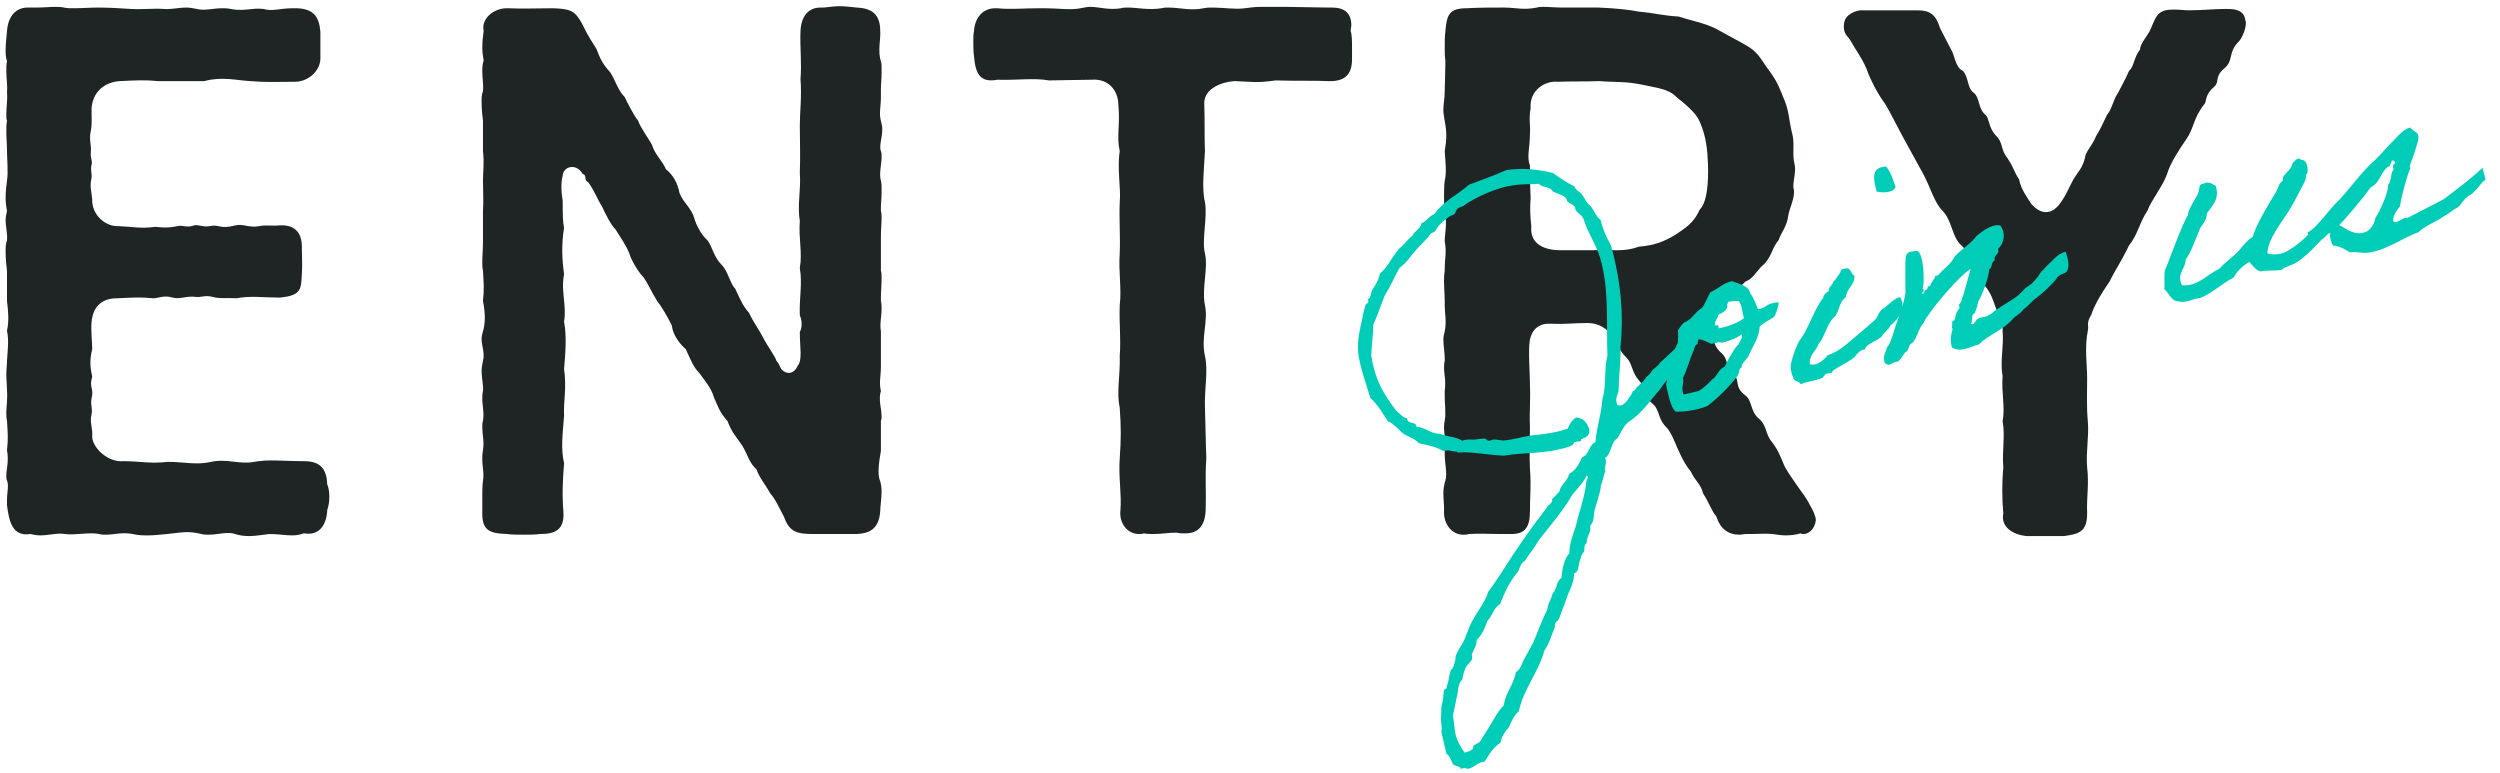 <svg width="291" height="90" viewBox="0 0 291 90" fill="none" xmlns="http://www.w3.org/2000/svg">
<path d="M261.343 2.24C261.343 2.4 261.423 2.48 261.423 2.64C261.423 3.52 260.863 4.56 260.623 4.8C259.263 6.16 260.063 7.04 258.863 8C257.743 8.96 258.383 9.52 257.743 10.08C256.623 11.04 256.863 11.76 256.623 12.08C255.263 13.76 255.423 14.88 254.463 16.24C253.743 17.28 252.623 18.96 252.223 20.32C251.743 21.68 250.383 23.36 249.983 24.48C248.943 26.08 248.863 27.28 247.823 28.56C246.943 30.4 246.063 31.68 245.583 32.72C244.543 34.24 243.823 35.44 243.423 36.64C242.783 37.68 243.183 37.92 243.023 38.48C242.623 40.48 242.943 42.4 242.943 44C242.943 45.92 242.863 47.28 243.023 49.04C243.183 50.72 242.783 52.64 242.943 54.4C243.183 56.4 242.863 57.84 242.943 59.76C242.943 61.92 241.983 62.16 240.223 62.4H235.903C234.303 62.24 232.863 61.36 233.183 59.76C233.023 58.08 233.023 56.16 233.183 54.4C233.023 52.4 233.423 50.72 233.103 49.04C233.423 47.36 232.943 45.76 233.103 43.76C232.783 42.08 233.263 40.24 233.103 38.56C233.183 37.6 232.703 37.12 232.623 36.64C231.903 34.88 231.903 34.08 230.543 32.72C229.343 31.52 229.503 29.6 228.303 28.56C227.183 27.6 227.263 25.68 226.063 24.48C225.183 23.6 224.703 21.84 223.903 20.32L221.663 16.24C220.863 14.8 220.063 13.12 219.423 12.08C218.623 11.04 217.663 9.2 217.263 8C216.623 6.56 216.063 5.92 215.343 4.64C215.103 4.24 214.623 4 214.623 3.12C214.623 2.96 214.623 2.72 214.703 2.48C214.863 1.76 215.823 1.28 216.543 1.2H223.183C224.623 1.2 225.343 1.68 225.823 3.28C226.383 4.4 226.623 4.8 227.103 5.76C227.503 6.32 227.583 7.84 228.463 8.24C229.183 8.96 228.943 10.24 229.743 10.8C230.463 11.36 230.223 12.64 231.103 13.36C231.583 13.76 231.423 14.88 232.383 15.84C233.183 16.64 232.863 17.44 233.663 18.4C234.463 19.6 234.463 20.08 235.023 20.88C235.263 22.08 235.903 22.88 236.463 23.76C237.903 25.36 239.103 24.56 239.663 23.84C240.383 22.96 240.783 21.92 241.343 20.88C241.983 19.84 242.383 19.6 242.703 18.32C242.703 17.76 243.583 16.88 243.983 15.84C244.543 14.96 244.703 14.48 245.263 13.36C245.903 12.56 245.903 11.76 246.543 10.8C247.023 9.84 247.343 9.36 247.823 8.24C248.383 7.84 248.383 6.64 249.103 5.76C249.103 5.04 249.983 4.24 250.383 3.28C250.943 1.92 251.183 1.12 252.863 1.12H253.263C253.823 1.12 254.303 1.2 254.783 1.2C256.303 1.2 257.663 1.04 259.103 1.04C260.303 1.04 261.103 1.2 261.343 2.24Z" fill="#1F2525"/>
<path d="M210.726 58.88C210.966 59.28 211.366 60.08 211.366 60.56C211.206 61.68 210.486 62.16 209.926 62.16C209.846 62.16 209.686 62.16 209.606 62.08C209.046 62.24 208.486 62.32 207.846 62.32C207.366 62.32 206.886 62.24 206.326 62.16C205.606 62.08 204.566 62.16 203.766 62.16H203.206C202.966 62.16 202.726 62.24 202.486 62.24C201.206 62.24 200.246 61.6 199.766 60.08C199.286 59.6 199.046 58.72 198.246 57.44C197.926 56.24 197.366 56.08 196.806 54.88C196.086 54 195.766 53.28 195.286 52.24C194.806 51.12 194.486 50.24 193.846 49.6C192.966 48.72 193.206 47.68 192.326 46.96C191.606 46.4 191.766 45.36 190.806 44.32C189.926 43.36 190.006 42.32 189.366 41.68C188.646 40.96 187.846 39.68 187.766 39.28C187.126 38.24 186.086 37.6 184.806 37.6C183.046 37.6 182.326 37.76 180.486 37.68C178.806 37.6 178.086 38.72 178.006 40.16C177.926 42 178.086 43.36 178.086 44.88C178.166 46.4 178.006 47.92 178.086 49.68C178.086 51.6 178.006 53.12 178.086 54.56C178.246 56.64 178.086 57.36 178.086 59.52C178.086 61.44 177.446 62.16 175.926 62.16H174.566C173.606 62.16 172.326 62.08 170.966 62.16C170.726 62.24 170.566 62.24 170.326 62.24C169.046 62.24 168.166 61.12 168.086 59.84V59.52C168.086 59.36 168.086 59.28 168.086 59.12C168.086 58.56 168.006 58 168.006 57.44C168.006 56.96 168.086 56.4 168.246 55.92C168.486 55.12 168.166 54 168.166 52.88V52.4C168.326 51.04 168.086 50.56 168.086 49.84C168.086 49.6 168.086 49.28 168.166 48.96C168.326 48.16 168.166 47.12 168.166 46.16V45.52C168.326 44.16 168.086 43.6 168.086 42.8C168.086 42.56 168.086 42.32 168.166 42V41.76C168.166 40.96 168.006 40.24 168.006 39.52C168.006 39.2 168.086 38.88 168.166 38.56C168.406 37.36 168.166 36.56 168.166 35.52V35.04C168.166 34.4 168.086 33.6 168.086 32.8C168.086 32.4 168.086 31.92 168.166 31.52V31.12C168.166 30.24 168.406 29.36 168.166 28.08C168.166 27.12 168.486 26.16 168.166 24.56C168.086 23.92 168.086 23.36 168.086 22.8C168.086 22.24 168.086 21.68 168.166 21.04C168.406 20.08 168.246 18.88 168.166 17.6C168.406 16.16 168.406 15.36 168.166 14.08C168.086 13.6 168.006 13.2 168.006 12.8C168.006 12.08 168.166 11.44 168.166 10.64C168.166 9.92 168.246 8 168.246 7.12C168.166 6.56 168.166 6.08 168.166 5.6C168.166 4.88 168.166 4.24 168.246 3.6C168.406 1.68 168.726 0.96 170.726 0.96C172.246 0.88 173.126 0.88 174.726 0.88H175.126C176.406 0.88 177.286 1.2 178.886 0.88C179.126 0.8 179.366 0.8 179.606 0.8C180.326 0.8 181.206 0.88 181.846 0.88H186.086C188.006 0.96 189.606 1.12 190.806 1.36C192.646 1.52 193.686 1.84 195.366 1.92C196.566 2.32 198.566 2.72 199.766 3.36C200.886 4 202.166 4.64 203.526 5.44C204.806 6.24 205.126 7.2 206.006 8.32C207.046 9.76 207.206 10.48 207.686 11.6C208.246 12.88 208.246 14.08 208.566 15.36C208.966 16.72 208.566 17.84 208.886 19.12C209.126 20.08 208.566 21.44 208.806 22.08C208.966 22.96 208.246 24.4 208.166 25.04C208.006 26.4 207.286 27.12 207.046 27.92C206.166 29.04 206.326 29.6 205.446 30.64C204.326 31.6 204.166 32.4 203.126 32.8C202.406 33.68 200.566 34.24 199.926 34.88C198.646 36 198.566 37.68 199.126 38.56C199.526 39.52 199.446 40.32 200.406 41.12C201.206 41.84 200.806 42.64 201.686 43.44C202.646 44.24 201.766 44.96 203.126 46C204.006 46.64 203.686 47.84 204.726 48.72C205.686 49.52 205.446 50.48 206.246 51.44C206.886 52.24 207.286 53.2 207.606 54C207.846 54.64 208.566 55.6 209.046 56.32C209.686 57.28 210.166 57.76 210.726 58.88ZM194.966 27.36C196.246 26.48 197.126 26 197.846 24.4C198.726 23.52 198.886 21.2 198.806 19.04C198.726 17.44 198.646 16 197.846 14.16C197.366 13.04 196.086 12.08 195.126 11.28C194.166 10.32 192.886 10.24 191.046 9.84C189.126 9.44 187.926 9.6 186.166 9.44C183.926 9.52 183.526 9.44 181.366 9.52C179.686 9.36 178.006 10.64 178.166 12.56C177.926 13.92 178.166 14.72 178.086 15.52C178.086 17.2 177.686 18.24 178.086 19.28C178.086 20.32 178.086 21.44 178.166 23.04C178.086 24.16 178.086 24.88 178.246 26.4C178.086 28 179.206 29.04 181.366 29.12H185.526C187.526 29.04 189.046 29.36 190.726 28.72C192.566 28.56 193.606 28.16 194.966 27.36Z" fill="#1F2525"/>
<path d="M157.216 3.6C157.376 4.08 157.376 4.8 157.376 5.44V6.88C157.376 8.72 156.496 9.52 154.576 9.44C152.896 9.36 151.136 9.44 148.496 9.36C146.256 9.68 145.856 9.52 143.696 9.44C142.336 9.52 140.176 10.24 140.176 12C140.256 14.32 140.176 15.52 140.256 17.6C140.176 19.36 139.856 22 140.256 23.52C140.576 25.36 139.856 27.84 140.256 29.52C140.656 31.2 139.856 33.6 140.256 35.52C140.656 37.44 139.776 39.28 140.256 41.44C140.656 43.12 140.176 45.36 140.256 47.44C140.336 49.76 140.336 51.36 140.416 53.36C140.256 55.68 140.416 57.04 140.336 59.44C140.256 61.2 139.456 62.08 138.016 62.08H137.456C137.296 62.08 137.056 62 136.896 62C136.016 62 135.216 62.16 134.256 62.16C133.856 62.16 133.536 62.16 133.136 62.08C132.976 62.16 132.736 62.16 132.576 62.16C131.216 62.16 130.256 60.88 130.416 59.44C130.576 57.52 130.176 55.52 130.336 53.36C130.496 51.12 130.496 49.76 130.336 47.44C129.936 45.68 130.416 43.6 130.336 41.44C130.496 39.36 130.256 37.76 130.336 35.52C130.576 33.6 130.176 31.6 130.336 29.52C130.416 27.36 130.256 25.76 130.336 23.52C130.496 22 130.016 19.6 130.336 17.6C129.936 15.76 130.416 14.48 130.176 12.24C130.176 10.48 128.976 9.12 127.056 9.28L122.096 9.36C120.336 9.04 118.416 9.36 116.096 9.28C114.016 9.68 113.536 8.48 113.376 6.56C113.296 6 113.296 5.44 113.296 4.96C113.296 4.4 113.296 3.92 113.376 3.6C113.456 2.24 114.256 0.96 115.856 0.96H116.096C117.536 1.12 119.216 0.96 120.976 0.96H121.696C123.056 0.96 124.656 1.2 125.776 0.96C126.176 0.88 126.576 0.8 126.896 0.8C128.016 0.8 128.976 1.2 130.496 0.96C130.736 0.88 130.976 0.88 131.296 0.88C132.416 0.88 133.616 1.2 135.216 0.96C135.456 0.88 135.776 0.88 136.016 0.88C137.296 0.88 138.656 1.28 140.096 0.96C140.416 0.88 140.816 0.88 141.216 0.88C142.416 0.88 143.776 1.12 144.896 0.96C145.536 0.88 146.096 0.8 146.656 0.8H149.696L154.576 0.88H155.056C156.496 0.88 157.296 1.52 157.296 2.96C157.296 3.12 157.216 3.36 157.216 3.6Z" fill="#1F2525"/>
<path d="M102.538 52.48C102.378 53.44 102.058 55.2 102.458 56C102.538 56.32 102.618 56.72 102.618 57.2C102.618 58 102.458 58.96 102.458 59.52C102.298 61.68 101.098 62.08 99.738 62.16H94.778C92.858 62.16 91.898 62 91.258 60.16C90.858 59.44 90.218 58 89.658 57.44C89.098 56.4 88.378 55.6 88.058 54.64C87.178 53.84 87.098 53.04 86.378 51.84C85.898 51.12 85.098 50.24 84.698 49.04C83.738 47.92 83.658 47.52 83.098 46.24C82.778 45.12 81.978 44.24 81.418 43.44C80.698 42.72 80.458 42 79.818 40.64C79.258 40.16 78.298 39.04 78.218 37.92C77.658 36.8 77.018 35.68 76.538 35.12C75.898 34.08 75.338 32.88 74.938 32.32C74.298 31.68 73.498 30.32 73.258 29.52C72.858 28.48 72.138 27.52 71.658 26.72C71.098 26.16 70.538 25.04 70.058 24C69.658 23.44 69.178 22.16 68.458 21.2C67.898 20.96 68.378 20.4 67.818 20.24C67.018 18.88 65.498 19.44 65.498 20.48C65.338 21.04 65.258 21.92 65.498 23.36C65.498 24.88 65.498 25.84 65.658 26.48C65.338 28.56 65.418 30.16 65.658 31.92C65.258 33.92 65.978 35.44 65.658 37.44C65.978 39.2 65.818 41.04 65.658 42.96C65.978 45.2 65.578 46.64 65.658 48.4C65.498 50.56 65.258 52.16 65.658 53.92C65.498 55.92 65.418 57.6 65.578 59.52C65.738 61.68 64.618 62.16 62.858 62.16C62.298 62.24 61.658 62.24 61.098 62.24C60.298 62.24 59.498 62.24 59.018 62.16C57.258 62.08 56.138 61.92 56.138 59.84V57.92C56.138 57.28 56.138 56.56 56.218 55.92C56.378 55.12 56.138 54.48 56.138 53.36C56.138 53.12 56.138 52.8 56.218 52.4C56.378 51.36 56.138 50.64 56.138 49.68C56.138 49.44 56.138 49.2 56.218 48.96C56.378 48 56.138 47.28 56.138 46.4C56.138 46.16 56.138 45.84 56.218 45.52C56.298 44.96 56.058 44.08 56.058 43.12C56.058 42.8 56.138 42.4 56.218 42C56.458 41.04 56.058 40.32 56.058 39.44C56.058 39.12 56.138 38.88 56.218 38.56C56.458 37.76 56.538 36.64 56.218 35.04C56.378 33.52 56.298 33.04 56.218 31.52C56.138 31.12 56.138 30.8 56.138 30.48C56.138 29.76 56.218 29.04 56.218 28.08V24.56C56.298 23.28 56.218 22.24 56.218 21.04C56.218 20 56.378 18.88 56.218 17.6V14.08C56.138 13.52 56.058 12.64 56.058 11.84C56.058 11.36 56.058 10.96 56.218 10.64C56.298 9.84 56.138 9.12 56.138 8.32C56.138 7.92 56.138 7.52 56.298 7.04C56.218 6.64 56.138 6.08 56.138 5.52C56.138 4.88 56.218 4.16 56.298 3.6C55.978 2.24 57.418 0.88 59.178 0.96C60.538 1.04 62.698 0.96 64.378 0.96C66.378 1.04 66.938 1.2 67.818 2.88C68.458 4.24 68.938 4.88 69.418 5.68C69.898 6.96 70.218 7.52 71.018 8.4C71.658 9.36 71.898 10.48 72.698 11.28C73.098 12.08 73.818 13.52 74.298 14.08C74.458 14.72 75.578 16.24 75.898 16.88C76.218 18 77.178 18.8 77.498 19.68C78.378 20.4 78.858 21.28 79.098 22.48C79.498 23.52 80.458 24.24 80.778 25.28C81.018 26.16 81.578 27.28 82.378 28C82.938 28.8 83.098 29.92 83.978 30.8C84.778 31.6 84.938 32.96 85.578 33.6C86.138 34.8 86.458 35.6 87.178 36.4C87.658 37.44 88.458 38.56 88.778 39.2C89.338 40.32 90.218 41.44 90.378 42C90.778 42.48 90.698 42.56 90.938 42.96C91.578 43.68 92.458 43.52 92.858 42.56C93.418 41.92 93.098 40.4 93.098 38.64C93.418 38.08 93.338 37.2 93.098 36.72C93.018 34.72 93.418 32.96 93.098 31.2C93.418 29.44 92.938 27.76 93.098 25.68C92.778 23.92 93.258 22 93.098 20.16C93.178 18.24 93.098 16.32 93.098 14.64C93.098 13.04 93.338 11.28 93.178 9.2C93.338 7.28 93.098 5.6 93.178 3.6C93.258 1.84 94.138 0.88 95.498 0.88H95.898C96.618 0.8 97.178 0.72 97.738 0.72C98.298 0.72 98.938 0.8 99.738 0.88C101.498 0.96 102.458 1.68 102.458 3.6C102.538 4.48 102.138 6 102.538 7.12C102.618 7.36 102.618 7.68 102.618 8C102.618 8.16 102.618 8.32 102.618 8.48C102.618 9.12 102.538 9.76 102.538 10.32V11.28C102.538 12.4 102.298 13.2 102.538 14.08C102.618 14.4 102.698 14.72 102.698 15.04C102.698 16.08 102.298 16.96 102.538 17.6C102.618 17.76 102.618 18 102.618 18.24C102.618 19.12 102.298 20.24 102.538 21.04C102.618 21.36 102.618 21.6 102.618 21.92C102.618 22.08 102.618 22.24 102.618 22.4C102.618 23.04 102.538 23.6 102.538 24.08V24.56C102.618 24.8 102.618 25.04 102.618 25.28C102.618 25.92 102.538 26.72 102.538 27.52V31.52C102.618 31.76 102.618 32 102.618 32.32C102.618 33.12 102.538 33.92 102.538 34.64V35.04C102.618 35.36 102.618 35.68 102.618 35.92C102.618 36.88 102.378 37.68 102.538 38.56V39.04C102.538 39.28 102.538 39.52 102.538 39.84C102.538 40.32 102.538 40.88 102.538 41.36V42.64C102.538 43.84 102.298 44.48 102.538 45.52C102.218 46.48 102.618 47.6 102.618 48.48C102.618 48.64 102.618 48.8 102.538 48.96V49.68C102.538 49.92 102.538 50.16 102.538 50.4C102.538 50.8 102.538 51.2 102.538 51.68V52.48Z" fill="#1F2525"/>
<path d="M38.094 56.4C38.254 56.72 38.334 57.28 38.334 57.84C38.334 58.4 38.254 58.88 38.094 59.36C38.014 61.04 37.214 62.4 35.374 62.08C34.894 62.24 34.494 62.32 34.014 62.32C33.214 62.32 32.414 62.16 31.374 62.16C30.574 62.24 29.774 62.4 28.974 62.4C28.414 62.4 27.854 62.32 27.374 62.16C26.494 61.84 25.454 62.24 24.254 62.24C24.014 62.24 23.694 62.24 23.454 62.16C21.774 61.76 21.134 62 19.454 62.16C18.574 62.24 17.934 62.32 17.214 62.32C16.654 62.32 16.094 62.32 15.454 62.16C14.174 61.92 13.294 62.24 12.334 62.24C12.094 62.24 11.854 62.24 11.534 62.16C10.494 61.92 8.734 62.32 7.534 62.16C6.734 62 5.694 62.32 4.654 62.32C4.254 62.32 3.934 62.24 3.534 62.16C1.454 62.48 1.054 60.72 0.814 58.8C0.814 58.56 0.814 58.4 0.814 58.24C0.814 57.2 1.054 56.56 0.814 55.92C0.734 55.76 0.734 55.6 0.734 55.36C0.734 54.64 1.054 53.68 0.814 52.4C0.974 50.96 0.894 50.4 0.814 48.96C0.734 48.64 0.734 48.32 0.734 48C0.734 47.28 0.894 46.56 0.814 45.44C0.814 44.8 0.734 44.24 0.734 43.6C0.734 43.04 0.814 42.48 0.814 42C0.894 40.64 1.054 39.68 0.814 38.48C1.054 37.44 0.974 36.32 0.814 35.04C0.814 34.08 0.814 33.44 0.814 32.72C0.814 32.32 0.814 31.92 0.814 31.52C0.734 30.96 0.654 30.08 0.654 29.28C0.654 28.8 0.654 28.32 0.814 28C0.894 27.2 0.654 26.4 0.654 25.6C0.654 25.28 0.734 24.88 0.814 24.56C0.734 24.16 0.654 23.6 0.654 23.04C0.654 22.32 0.734 21.6 0.814 21.04C0.974 20.08 0.814 18.4 0.814 17.6C0.814 16.72 0.734 16 0.734 15.28C0.734 14.88 0.734 14.48 0.814 14.08C0.734 13.84 0.734 13.6 0.734 13.28C0.734 12.48 0.894 11.68 0.814 10.64C0.894 10 0.734 9.2 0.734 8.24C0.734 7.92 0.734 7.52 0.814 7.12C0.654 6.64 0.654 6.24 0.654 5.84C0.654 5.2 0.734 4.56 0.814 3.6C0.894 2.24 1.614 0.88 3.214 0.88H4.174C5.054 0.88 5.774 0.8 6.414 0.8C6.734 0.8 7.054 0.8 7.454 0.88C7.774 0.96 8.174 0.96 8.654 0.96C9.454 0.96 10.494 0.88 11.374 0.88C12.734 0.88 13.934 0.96 15.214 1.04C16.654 1.12 17.694 0.96 19.054 1.04C19.934 1.12 20.734 0.88 21.694 0.88C22.094 0.88 22.494 0.96 22.894 1.04C23.854 1.28 24.734 0.96 25.854 0.96C26.174 0.96 26.494 0.96 26.814 1.04C28.414 1.36 29.294 0.88 30.654 1.04C31.774 1.36 32.494 0.96 34.094 0.96H34.574C36.494 1.04 37.134 1.92 37.294 3.68V6.64C37.374 8.24 35.854 9.52 34.334 9.52C32.094 9.52 31.054 9.6 29.134 9.44C27.534 9.36 25.854 8.88 23.774 9.44H18.414C16.734 9.28 15.694 9.36 14.014 9.44C12.174 9.52 10.734 10.72 10.654 12.72C10.654 13.6 10.734 14.4 10.574 15.2C10.334 16.24 10.654 16.8 10.574 17.76C10.494 18.48 10.814 18.72 10.654 19.2C10.494 19.76 10.734 20.24 10.654 20.72C10.414 21.76 10.654 22.24 10.734 23.2C10.654 24.96 12.254 26.4 13.774 26.32C15.694 26.4 16.334 26.64 18.094 26.4C18.814 26.48 19.534 26.56 20.654 26.32C21.294 26.16 21.694 26.56 22.574 26.24C23.054 26.08 23.614 26.48 24.414 26.32C25.614 26.08 25.534 26.72 27.374 26.24C28.254 26 29.054 26.56 30.174 26.32C30.974 26.16 31.694 26.32 32.414 26.24C34.414 26.08 35.214 27.2 35.134 28.96C35.134 30 35.214 30.96 35.134 31.92C35.054 33.68 35.054 34.4 32.574 34.64C30.654 34.64 29.134 34.4 27.534 34.72C26.494 34.64 25.614 34.8 24.734 34.56C23.934 34.32 23.374 34.64 22.814 34.56C21.694 34.4 20.974 34.88 20.094 34.64C19.054 34.32 18.494 34.72 17.854 34.72C16.174 34.56 15.534 34.64 13.614 34.72C11.214 34.72 10.734 36.48 10.654 37.52C10.574 38.64 10.734 39.76 10.734 40.64C10.414 42 10.494 42.72 10.734 43.84C10.334 45.2 10.974 45.12 10.654 46.4C10.494 47.04 10.814 47.6 10.654 48.24C10.414 49.12 10.814 49.84 10.734 50.88C10.814 52.16 12.574 53.84 14.334 53.68C16.334 53.68 17.374 54 19.534 53.76C21.454 53.76 22.814 54.16 24.574 53.76C26.414 53.36 27.774 54.08 29.614 53.76C31.294 53.44 32.814 53.68 35.374 53.68C37.374 53.68 38.014 54.64 38.094 56.4Z" fill="#1F2525"/>
<path d="M269.887 28.153C269.523 28.496 269.054 28.863 269.021 28.723C268.867 28.056 268.641 27.074 268.571 27.09C269.885 26.38 271.136 24.281 272.183 23.374C273.438 22.087 275.024 19.836 276.416 18.665C277.145 17.98 277.744 17.213 278.437 16.536C279.042 15.953 279.597 15.16 280.52 14.836C280.76 15.076 281.071 15.3 281.381 15.524C281.694 16.08 281.351 16.676 281.238 17.146C281.041 17.893 280.758 18.587 280.483 19.315C280.464 19.393 280.618 19.579 280.556 19.631C280.305 19.984 279.398 23.26 279.377 23.967C279.018 24.493 278.538 24.974 278.568 25.743C279.067 26.145 279.493 25.27 280.251 25.354C281.644 24.663 283.125 23.878 284.509 23.152C286.015 21.991 287.625 20.807 288.958 19.538C289.128 20.275 289.479 21.154 289.185 21.001C288.832 21.23 288.443 21.948 288.125 22.169C288.028 22.229 287.777 22.582 287.671 22.606C287.477 22.725 287.372 22.749 287.221 22.895C286.716 23.27 286.56 23.713 286.161 24.064C286.009 24.209 285.842 24.285 285.675 24.36C285.356 24.582 284.984 24.889 284.623 25.084C284.261 25.278 284.18 25.408 283.686 25.669C283.255 25.88 282.092 26.444 281.522 27.019C279.677 27.666 277.834 29.126 275.681 29.402C275.006 29.521 274.278 29.245 273.533 29.381C272.972 29.03 272.367 28.652 271.574 28.577C271.293 28.161 271.172 27.635 271.242 27.138C270.683 27.119 270.772 27.505 270.473 27.648C270.424 27.918 269.85 27.829 269.887 28.153ZM275.454 26.979C276.064 26.579 276.379 26.026 276.514 25.33C276.935 24.753 278.052 22.389 277.963 21.523C278.378 21.242 278.243 20.017 278.624 19.744C278.5 19.367 278.513 19.105 278.821 18.997C278.737 18.794 278.653 18.592 278.389 18.727C278.41 18.981 278.173 19.073 278.187 19.291C277.032 19.89 277.156 21.229 275.958 21.801C275.321 22.724 273.125 25.373 272.281 26.197C273.284 26.704 274.021 27.494 275.454 26.979Z" fill="#00CDB8"/>
<path d="M269.953 25.958C270.382 25.416 271.323 24.533 271.412 24.439C271.474 24.388 272.357 25.81 272.357 25.81C272.357 25.81 270.487 27.793 270.374 27.782C270.26 27.771 268.455 30.036 266.888 30.767C266.483 30.934 265.965 31.091 265.593 31.398C264.821 31.577 263.933 31.412 263.161 31.59C262.579 31.466 262.239 30.954 261.837 30.492C260.981 30.948 260.393 31.601 259.969 32.327C258.771 32.899 257.598 34.057 256.251 34.627C255.979 34.726 255.647 34.729 255.41 34.821C254.962 34.961 254.257 35.272 253.51 35.075C252.725 35.034 252.471 34.095 251.929 33.666C251.993 32.986 251.885 32.199 251.985 31.51C252.285 30.887 254.189 25.533 254.704 25.045C254.513 24.535 255.962 22.649 255.935 22.212C256.053 21.926 255.905 21.443 256.447 21.391C257.178 21.038 257.459 21.453 257.902 21.61C258.414 23.191 257.51 23.917 256.874 24.84C256.914 25.495 256.396 26.132 256.091 26.572C255.873 27.066 254.853 29.851 254.411 30.174C254.443 31.275 253.334 31.753 253.963 33.197C255.82 33.396 256.92 31.923 258.294 31.31C258.944 30.606 259.67 30.069 260.371 29.427C260.967 28.808 261.453 28.031 262.23 27.556C262.597 26.105 264.197 23.592 264.963 22.27C265.198 21.846 265.26 21.315 265.745 21.018C265.632 20.527 265.994 20.333 266.218 20.022C266.528 19.766 266.744 19.421 266.865 18.986C267.016 18.84 267.491 18.177 267.85 18.611C268.568 18.519 268.711 19.779 268.554 20.222C268.5 20.308 268.406 20.219 268.411 20.403C268.476 20.683 268.36 20.821 268.258 21.177C267.634 22.319 267.062 23.522 266.388 24.601C265.714 25.681 263.882 27.988 263.933 29.491C264.61 29.704 265.328 29.612 265.838 29.421C267.379 28.732 268.962 27.11 269.953 25.958Z" fill="#00CDB8"/>
<path d="M239.422 32.379C238.858 33.137 237.695 34.181 237.004 34.71C236.456 35.058 236.381 35.371 235.531 36.011C235.056 36.675 234.708 36.607 234.19 37.244C233.103 38.456 231.513 38.934 230.34 40.091C229.366 40.353 228.165 41.074 227.207 40.445C226.978 39.611 227.104 38.88 227.272 38.324C227.29 38.246 227.129 38.025 227.191 37.973C227.334 37.792 227.161 37.685 227.253 37.442C227.263 37.328 227.49 37.35 227.528 37.194C227.638 36.872 227.598 36.697 227.725 36.446C227.789 36.246 228.003 36.049 228.094 35.806C228.121 35.763 227.994 35.534 228.021 35.491C228.164 35.31 228.191 35.267 228.291 35.059C228.529 34.487 229.138 32.166 229.381 31.297C228.091 32.112 225.566 35.097 224.732 36.287C224.489 36.676 224.044 37.148 223.923 37.582C223.265 38.252 223.23 39.22 222.614 39.916C222.061 40.081 222.293 40.767 221.792 40.993C221.497 41.32 221.298 41.735 220.969 42.07C220.067 42.167 219.987 42.777 219.385 42.251C219.12 41.425 219.503 41.004 219.663 40.413C220.046 39.992 220.162 39.374 220.372 38.846C220.663 37.707 221.648 35.41 221.794 34.121C221.796 33.492 221.747 30.4 221.826 29.938C221.933 29.285 222.336 29.266 223.21 29.212C223.936 29.636 224.052 32.86 223.793 33.659C224.063 33.708 223.834 33.834 223.874 34.01L223.699 34.05C223.917 34.517 223.923 33.74 224.184 33.753C224.5 33.681 224.184 33.273 224.673 33.308C224.743 32.812 225.201 32.558 225.28 32.096C225.69 32.113 225.765 31.8 226.041 31.551C226.44 31.201 226.777 30.901 227.179 30.402C227.33 30.256 227.441 29.935 227.592 29.789C228.269 29.042 229.47 28.321 230.08 27.442C230.611 27.023 231.887 25.99 232.834 26.251C233.577 27.225 233.188 28.423 232.576 28.971C232.8 29.622 231.996 29.659 232.184 30.318C231.71 30.501 231.969 31.143 231.537 31.354C231.51 32.358 230.687 34.395 230.264 35.121C230.159 35.626 230.037 36.06 229.838 36.475C229.363 36.659 229.708 37.355 229.406 37.647C229.792 38.038 229.948 37.115 230.342 37.061C230.661 36.84 231.278 36.956 231.502 36.645C231.95 36.505 231.91 36.33 232.271 36.135C233.917 34.943 234.511 34.953 235.768 33.518C236.44 33.067 236.386 33.153 236.885 32.595C237.241 32.217 237.395 31.923 237.584 31.62C237.84 31.451 238.234 30.916 238.455 30.754C239.041 30.25 239.437 29.567 240.447 29.297C241.003 30.905 240.771 31.661 240.253 31.817C239.937 31.89 239.424 32.23 239.422 32.379Z" fill="#00CDB8"/>
<path d="M219.12 39.024C218.786 39.655 217.253 39.898 217.037 40.724C216.91 40.495 215.944 41.272 215.958 41.49C215.221 42.141 214.139 42.575 213.316 43.172C213.23 43.598 212.842 43.355 212.515 43.541C212.453 43.593 212.167 43.954 212.105 44.005C211.26 44.348 210.308 44.383 209.612 44.729C209.401 44.297 208.813 44.47 208.719 43.901C208.433 43.301 208.4 42.681 208.468 42.333C208.629 41.593 209.174 39.953 209.638 39.402C210.515 38.239 211.249 35.816 212.212 34.707C212.228 34.297 212.582 34.068 212.9 33.846C212.822 33.347 213.313 33.234 213.372 32.85C213.639 32.567 213.828 32.265 214.052 31.955C214.335 31.741 214.109 31.239 214.781 31.269C215.466 31.037 215.415 31.936 215.857 32.092C215.925 33.185 214.913 33.603 214.851 34.615C214.047 35.133 214.115 36.226 213.561 36.871C212.765 37.424 212.355 39.329 211.697 39.998C211.446 40.832 210.556 41.297 210.659 42.381C211.465 42.675 212.38 41.836 212.747 41.345C213.985 40.948 214.838 40.16 215.672 39.45C216.47 38.749 217.223 38.169 218.014 37.432C218.65 36.989 218.537 36.498 219.052 36.01C219.74 35.629 220.296 34.836 221.157 34.563C221.794 35.562 221.405 36.76 220.013 37.931C219.849 38.338 219.328 38.643 219.12 39.024ZM218.436 22.297C218.069 20.867 217.745 19.464 219.537 19.383C220.041 19.968 220.357 20.856 220.646 21.787C220.327 22.488 219.062 22.448 218.436 22.297Z" fill="#00CDB8"/>
<path d="M195.29 39.944C195.341 39.525 195.352 38.932 195.309 38.425C195.433 38.322 195.659 37.863 195.997 37.564C196.982 37.188 197.232 36.355 198.08 35.864C198.544 35.313 198.714 34.609 199.091 34.004C200.006 33.645 200.481 32.981 201.603 32.722C202.262 33.014 203.56 33.194 203.751 34.185C204.17 34.716 204.359 35.375 204.593 35.911C204.645 35.974 204.836 36.003 205.101 35.868C205.567 35.65 205.144 35.895 205.594 35.606C206.134 35.223 207.008 35.169 207.016 35.204C207.116 35.477 206.658 36.691 206.515 36.872C206.453 36.923 206.32 36.991 206.064 37.161C205.551 37.501 205.862 37.244 205.384 37.576C204.872 37.916 204.818 38.003 204.826 38.038C204.721 39.503 203.954 40.345 203.488 41.524C203.326 41.783 202.562 42.477 202.74 42.768C202.336 42.935 202.549 43.219 202.233 43.772C201.267 45.029 200.129 46.179 198.782 47.229C197.646 47.75 195.922 47.963 195.024 47.912C194.398 47.281 194.203 45.958 193.936 44.801C194.022 44.374 194.057 43.886 194.187 43.487C194.224 43.33 194.559 43.179 194.597 43.023C194.689 42.78 194.562 42.55 194.618 42.316C194.869 41.482 194.823 40.643 195.29 39.944ZM201.131 35.159C201.145 35.378 200.934 35.426 201.069 35.691C200.956 36.16 200.497 36.414 200.031 36.632C200.006 37.007 199.278 37.693 199.815 37.938C199.785 37.65 200.06 37.882 200.063 38.214C201.097 38.049 202.451 37.514 203.002 37.018C202.778 36.368 202.769 35.372 202.356 35.024C202.146 35.073 201.361 35.032 201.131 35.159ZM197.7 39.498C197.713 39.717 197.503 39.765 197.638 40.03C197.225 40.162 197.244 40.564 197.125 40.85C196.626 41.889 196.386 43.09 195.889 43.98C196.059 44.717 195.625 45.076 195.968 45.92L197.687 45.523C198.029 45.407 199.095 44.422 199.176 44.293C199.284 44.12 199.3 44.19 199.486 44.037C199.94 43.599 200.118 42.93 200.76 42.671C200.986 42.212 201.205 41.719 201.51 41.279C201.771 40.812 202.041 40.38 202.432 39.994C202.581 39.517 202.861 39.452 202.732 38.891C202.252 39.371 201.145 39.7 200.452 39.897C200.158 39.743 199.683 39.927 199.227 40.032C198.706 39.857 198.293 39.509 197.7 39.498Z" fill="#00CDB8"/>
<path d="M195.285 40.315C195.849 40.517 195.892 41.024 196.103 41.456C195.766 41.755 193.392 45.075 193.141 45.428C192.312 46.321 191.163 48.065 189.749 48.982C188.918 49.543 188.756 50.283 188.263 51.025C187.423 51.551 187.629 52.76 186.833 53.313C187.067 53.85 186.835 54.125 186.792 54.579C186.765 54.622 186.892 54.851 186.865 54.894C186.622 55.283 186.628 55.947 186.339 56.457C186.358 56.859 186.21 57.336 186.08 57.736C185.956 58.319 185.746 58.847 185.595 59.474C185.481 59.943 185.589 60.731 185.101 61.176C185.26 62.026 184.643 62.391 184.688 63.23C184.319 63.389 184.475 63.907 184.392 64.185C184.346 64.306 184.187 64.417 184.114 64.582C184.038 64.895 183.912 65.145 183.817 65.537C183.733 65.815 183.771 66.619 183.21 66.748C183.232 67.482 182.994 68.054 182.757 68.626C182.377 69.379 182.196 70.197 181.859 70.977C181.713 71.306 181.6 71.775 181.419 72.113C181.319 72.321 181.101 72.334 181.009 72.577C180.944 72.777 181.055 72.936 180.947 73.109C180.556 73.975 180.337 74.949 179.773 75.707C179.099 78.227 177.361 80.143 176.79 82.788C176.204 83.292 175.948 83.943 175.63 84.644C175.192 85.152 174.772 85.729 174.645 86.46C173.779 87.03 173.301 87.842 172.824 88.654C171.809 88.741 171.736 89.386 170.73 89.507C170.603 89.278 170.277 89.464 170.023 89.486C169.942 89.135 169.364 89.194 169.167 88.981C168.946 88.663 168.792 87.996 168.361 87.727L167.777 85.201C167.902 84.618 167.699 84.221 167.74 83.436C167.748 82.991 167.772 82.616 167.788 82.206C167.799 82.093 167.928 81.693 167.977 81.423C168.009 81.083 168.017 80.638 168.066 80.368C168.112 80.247 168.349 80.155 168.376 80.112C168.433 79.877 168.454 79.65 168.573 79.364C168.648 79.051 168.748 77.883 169.099 77.802C169.183 77.524 169.301 77.238 169.396 76.847C169.442 76.725 169.385 76.48 169.458 76.315C169.687 75.708 170.143 75.123 170.442 74.499C170.542 74.291 170.599 74.057 170.672 73.892C170.852 73.555 170.958 73.05 171.246 72.54C171.845 71.293 172.817 70.219 173.243 68.865C173.869 68.055 174.408 67.192 174.956 66.363C176.475 63.981 178.188 61.479 180.012 59.137C180.098 58.71 180.789 58.662 180.659 58.1C180.997 57.801 181.221 57.491 181.523 57.199C181.668 56.39 182.497 55.977 182.642 55.167C183.463 54.719 183.808 53.974 184.153 53.23C185.068 52.871 184.868 51.846 185.705 51.468C185.85 49.697 186.4 48.24 186.511 46.478C187.01 44.959 186.689 42.927 187.109 41.389C186.945 37.954 187.36 33.831 186.267 30.056C185.781 28.432 184.809 27.105 184.331 25.515C184.124 24.935 183.592 24.873 183.357 24.336C183.462 23.832 182.513 23.718 182.38 23.306C182.243 22.709 181.293 22.596 180.74 22.28C180.41 21.654 179.542 21.892 179.131 21.395C178.117 21.482 177.429 21.382 176.142 21.569C174.347 21.798 171.795 22.905 170.308 23.987C170.176 24.054 169.86 24.127 169.674 24.281C169.488 24.435 169.42 24.783 169.304 24.92C169.083 25.082 168.857 25.061 168.643 25.258C168.174 25.625 167.723 25.914 167.329 26.448C167.186 26.629 167.162 27.004 166.601 27.133C166.064 27.848 165.398 28.483 164.774 29.144C164.194 29.832 163.709 30.609 162.913 31.162C162.308 32.225 161.834 33.37 161.186 34.406C160.703 35.515 160.385 36.697 159.851 37.744C159.845 39.001 159.659 40.116 159.611 41.346C160.046 44.349 161.228 46.108 162.499 47.773C162.912 48.121 163.244 48.599 163.783 48.696C163.856 49.492 164.801 48.941 164.9 49.694C165.939 49.713 166.493 50.509 167.558 50.484C168.416 50.84 169.482 50.816 170.224 51.31C170.691 51.091 171.117 51.178 171.633 51.169C171.992 51.123 172.456 51.053 172.823 51.042C172.936 51.053 173.176 51.293 173.255 51.312C173.481 51.334 173.694 51.137 173.921 51.158C174.253 51.156 174.687 51.277 175.019 51.274C175.964 51.204 177.105 50.867 178.244 50.678C178.751 50.635 179.258 50.591 179.793 50.505C180.861 50.332 181.403 50.281 182.493 49.881C182.669 49.361 182.974 48.921 183.451 48.589C184.209 48.672 184.752 49.101 184.998 50.005C185.073 50.653 184.658 50.933 184.034 51.114C184.158 51.492 183.462 51.357 183.233 51.484C183.184 51.754 182.955 51.881 182.647 51.989C179.723 52.923 177.65 52.588 175.057 53.039C173.53 52.985 172.059 52.697 170.532 52.643C170.27 52.629 169.955 52.702 169.65 52.662C169.615 52.67 169.617 52.522 169.477 52.554C169.048 52.616 168.67 52.26 168.028 52.519C167.208 52.006 166.163 51.804 165.154 51.594C164.65 51.008 163.875 50.854 163.298 50.434C162.712 49.978 162.261 49.306 161.576 49.058C160.904 48.067 160.329 47.018 159.503 46.322C159.093 44.865 158.251 42.657 158.089 40.995C157.968 39.509 158.313 38.283 158.599 36.961C158.612 36.7 158.704 36.457 158.761 36.222C158.825 36.022 158.858 35.682 158.957 35.474C159.03 35.31 159.494 35.24 159.187 34.867C159.548 34.673 159.564 34.263 159.659 33.872C160.037 33.267 160.484 32.647 160.603 31.88C161.623 31.017 162.046 29.811 162.937 28.866C163.503 28.44 163.819 27.886 164.386 27.46C164.623 26.888 165.379 26.64 165.451 25.995C166.129 25.727 166.296 25.172 166.973 24.904C167.907 23.507 169.669 22.657 170.991 21.502C172.485 20.935 173.953 20.411 175.362 19.79C177.402 19.504 179.118 19.736 180.761 20.133C181.563 20.723 182.391 21.271 183.265 21.697C183.389 22.075 183.64 22.202 183.951 22.426C184.167 22.561 184.469 23.23 184.785 23.637C184.895 23.797 185.103 23.896 185.222 24.091C185.537 24.498 185.77 25.183 186.312 25.612C186.571 26.735 187.008 27.668 187.5 28.516C188.755 32.992 188.982 36.856 188.631 40.299C188.677 42.099 188.429 43.745 188.397 45.526C188.284 45.995 187.963 46.365 188.254 47.147C188.826 47.385 189.317 46.791 189.56 46.403C189.706 46.073 189.889 46.068 190.011 45.633C190.067 45.399 190.291 45.569 190.375 45.291C190.494 45.005 191.289 44.452 191.47 44.114C191.597 43.863 191.959 43.669 192.093 43.453C192.401 42.865 192.954 42.7 193.216 42.233L195.285 40.315ZM184.655 55.405C184.291 56.228 183.59 56.87 183.045 57.55C181.936 59.468 180.473 61.136 179.106 62.893C178.663 63.697 177.913 64.609 177.535 65.214C177.454 65.343 177.341 65.332 177.225 65.47C177.028 65.737 176.856 66.109 176.753 66.466C175.79 67.575 175.137 68.908 174.614 70.322C173.793 70.77 173.75 71.703 173.138 72.251C172.852 73.093 172.515 73.873 171.883 74.499C171.916 75.12 171.468 75.74 171.357 76.061C171.249 76.234 171.427 76.525 171.336 76.768C171.182 77.062 170.802 77.335 170.648 77.629C170.486 77.888 170.235 78.722 170.257 78.976C170.219 79.132 170.06 79.243 169.979 79.372C169.736 79.761 169.706 80.433 169.628 80.894C169.431 81.642 169.329 82.478 169.113 83.304C169.291 84.076 169.259 84.896 169.48 85.695C169.737 86.485 170.093 87.068 170.476 87.608C171.002 87.486 171.196 87.367 171.418 87.205C171.48 87.154 171.45 86.865 171.512 86.814C171.822 86.558 172.173 86.477 172.281 86.304C172.802 85.519 173.225 84.793 173.711 84.016C174.108 83.333 174.434 82.667 175.046 82.119C175.222 80.637 176.217 79.669 176.444 78.249C177.089 77.842 177.145 77.127 177.496 76.565C177.839 75.969 178.181 75.373 178.481 74.749C179.045 73.511 179.444 72.199 180.094 71.015C180.142 70.265 180.58 69.757 180.722 69.096C181.238 68.608 181.106 67.715 181.742 67.272C181.866 66.209 182.025 65.138 182.668 64.398C182.67 63.289 183.118 62.188 183.377 61.389C183.533 60.947 183.547 60.685 183.668 60.251C184.032 58.947 184.494 57.585 184.642 56.147C184.585 55.901 185.092 55.377 184.655 55.405Z" fill="#00CDB8"/>
</svg>
